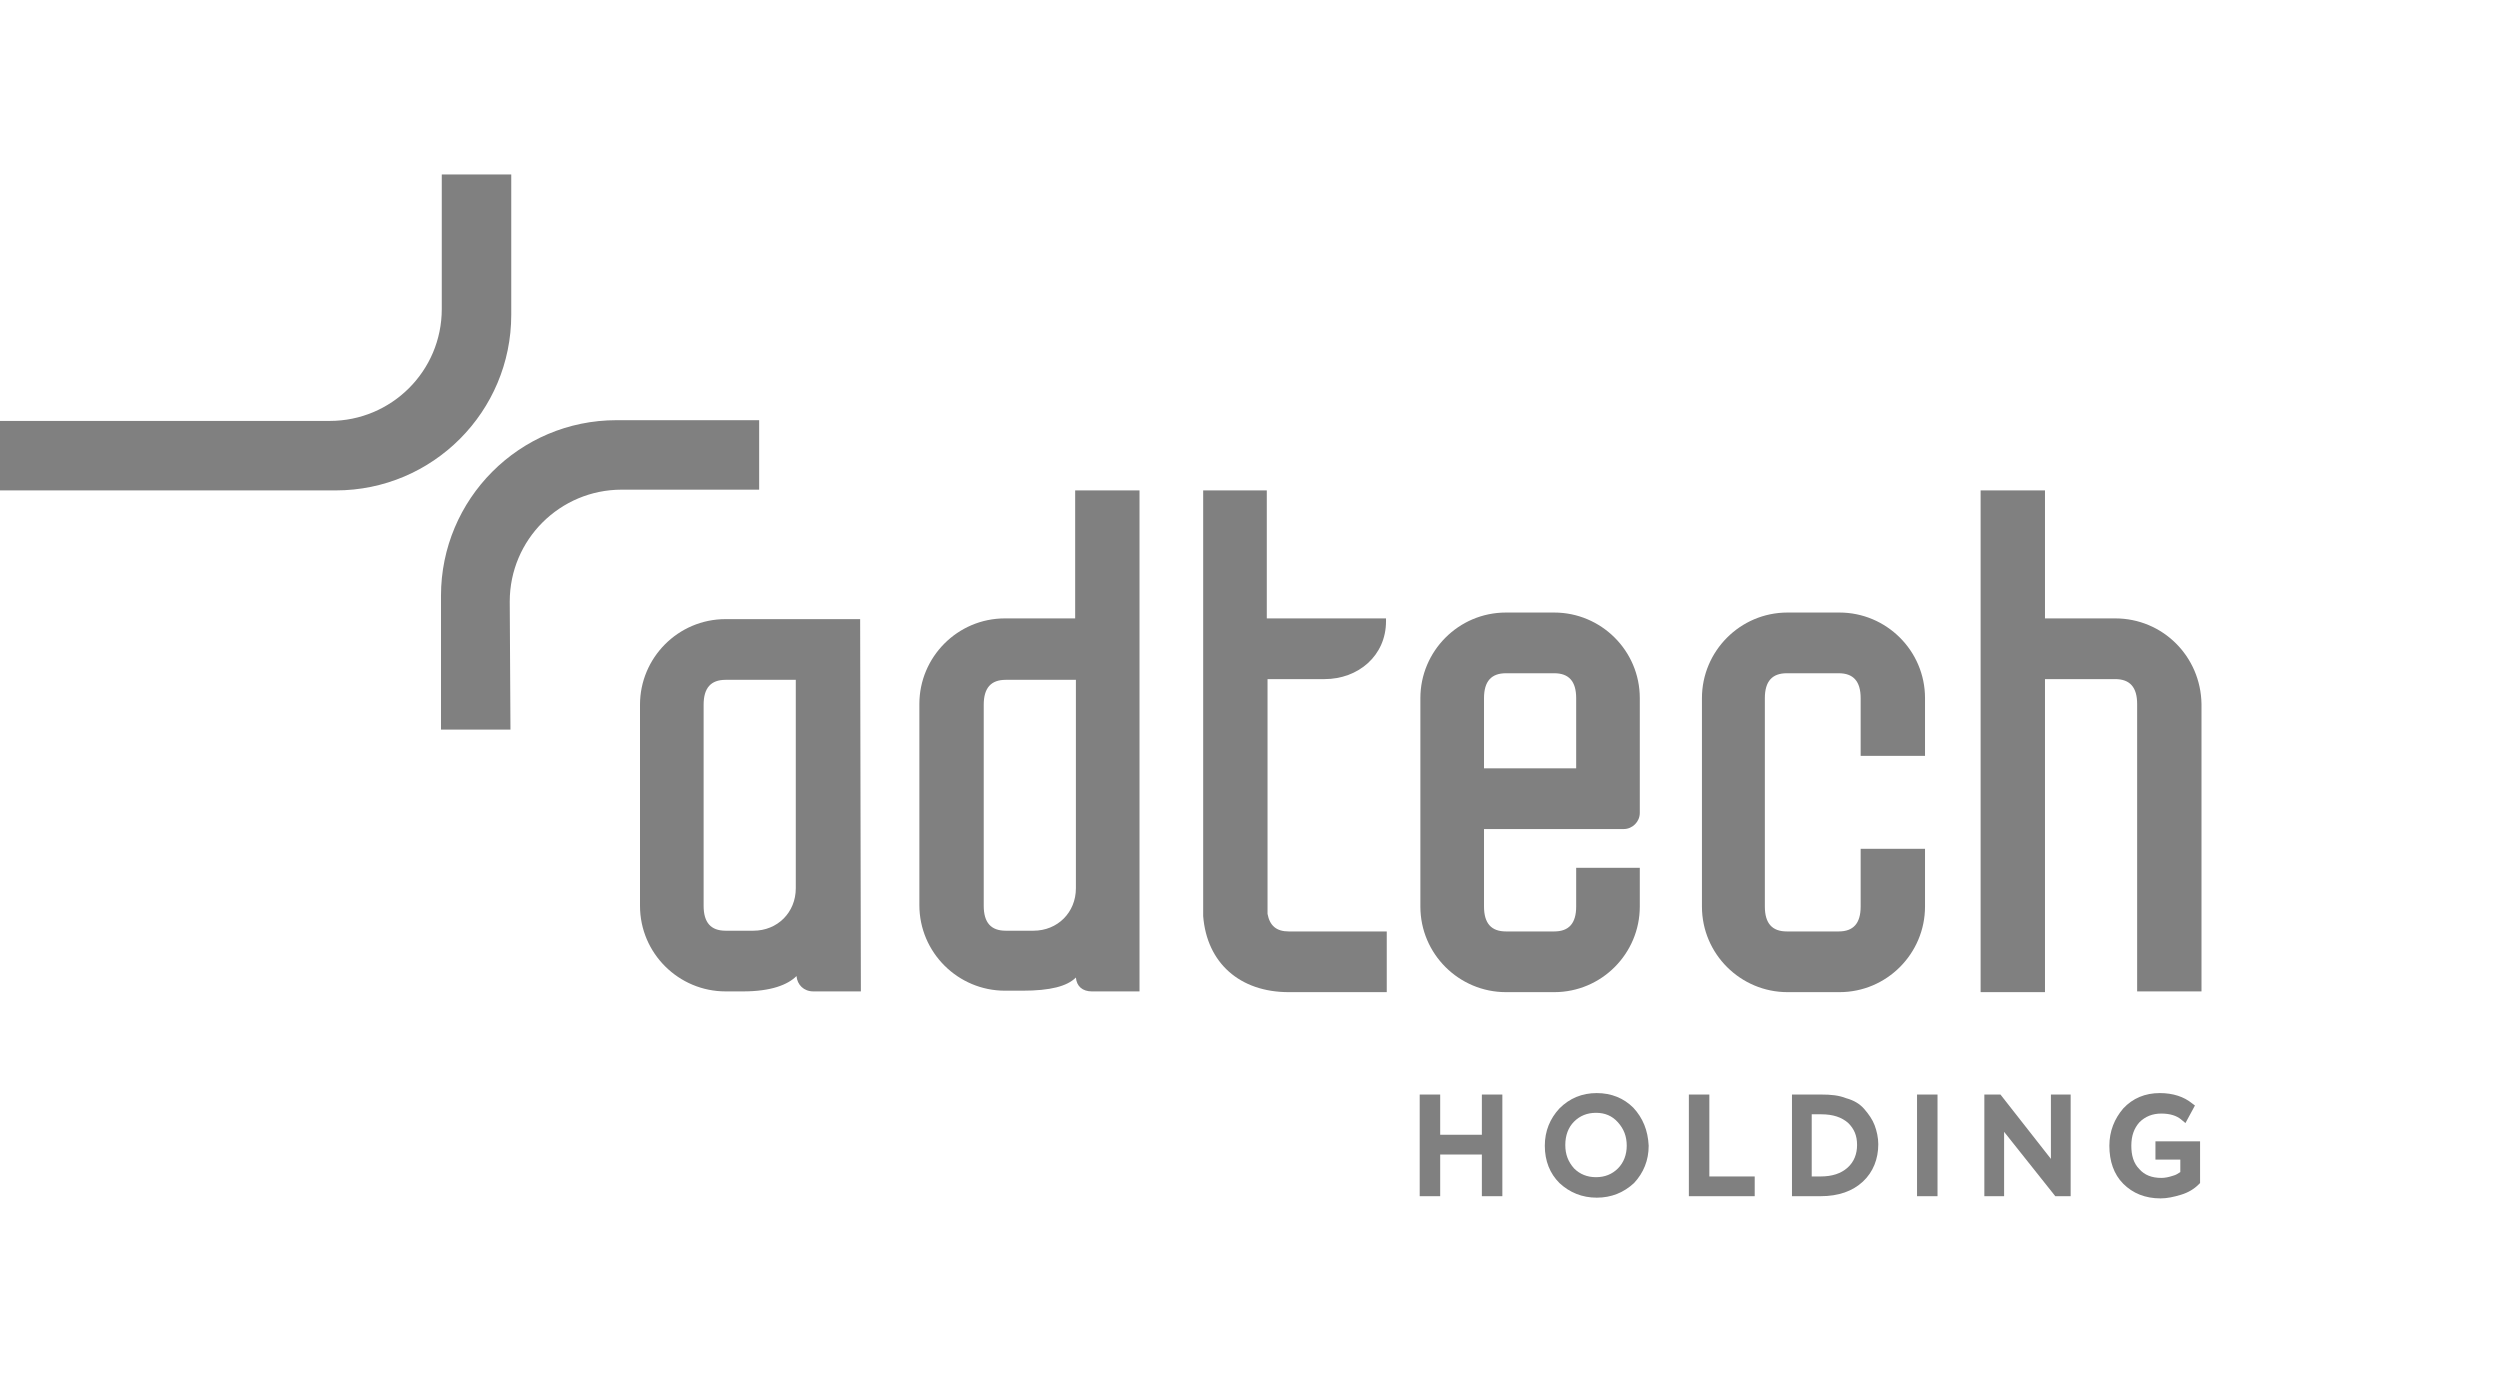 <svg width="100" height="55" viewBox="0 0 134 55" fill="none" xmlns="http://www.w3.org/2000/svg">
  <path d="M91.621 49.317H90.523V54.766H94.052V53.708H91.621V49.317Z" fill="gray"></path>
  <path
    d="M87.546 50.023C87.036 49.513 86.37 49.239 85.586 49.239C84.802 49.239 84.135 49.513 83.586 50.062C83.077 50.611 82.802 51.277 82.802 52.061C82.802 52.885 83.077 53.551 83.586 54.061C84.135 54.57 84.802 54.845 85.586 54.845C86.37 54.845 87.036 54.57 87.585 54.061C88.095 53.512 88.369 52.845 88.369 52.061C88.33 51.238 88.055 50.572 87.546 50.023ZM86.722 53.277C86.409 53.59 86.017 53.747 85.546 53.747C85.076 53.747 84.684 53.59 84.37 53.277C84.057 52.924 83.9 52.532 83.9 52.022C83.9 51.513 84.057 51.081 84.37 50.768C84.684 50.454 85.076 50.297 85.546 50.297C86.017 50.297 86.409 50.454 86.722 50.807C87.036 51.16 87.193 51.552 87.193 52.061C87.193 52.532 87.036 52.963 86.722 53.277Z"
    fill="gray"></path>
  <path
    d="M79.428 51.473H77.194V49.317H76.096V54.766H77.194V52.532H79.428V54.766H80.526V49.317H79.428V51.473Z"
    fill="gray"></path>
  <path
    d="M109.929 52.767L107.224 49.317H106.361V54.766H107.42V51.316L110.164 54.766H110.987V49.317H109.929V52.767Z"
    fill="gray"></path>
  <path
    d="M100.48 50.964C100.362 50.65 100.166 50.376 99.931 50.101C99.696 49.827 99.382 49.631 98.951 49.513C98.559 49.356 98.128 49.317 97.618 49.317C97.579 49.317 97.344 49.317 96.951 49.317C96.755 49.317 96.559 49.317 96.363 49.317H96.05V54.766H96.363C96.599 54.766 96.795 54.766 96.991 54.766C97.187 54.766 97.383 54.766 97.579 54.766C98.559 54.766 99.304 54.492 99.853 53.982C100.401 53.473 100.676 52.767 100.676 51.983C100.676 51.63 100.597 51.277 100.48 50.964ZM99.029 53.237C98.676 53.551 98.206 53.708 97.579 53.708H97.5C97.461 53.708 97.344 53.708 97.226 53.708C97.187 53.708 97.147 53.708 97.108 53.708V50.376C97.147 50.376 97.187 50.376 97.226 50.376C97.383 50.376 97.5 50.376 97.618 50.376C98.245 50.376 98.716 50.532 99.068 50.846C99.382 51.16 99.539 51.513 99.539 52.022C99.539 52.493 99.382 52.924 99.029 53.237Z"
    fill="gray"></path>
  <path
    d="M115.532 51.748V52.806H116.865V53.473C116.748 53.551 116.63 53.63 116.473 53.669C116.238 53.747 116.042 53.786 115.846 53.786C115.336 53.786 114.944 53.63 114.67 53.316C114.356 53.002 114.239 52.571 114.239 52.061C114.239 51.513 114.395 51.12 114.67 50.807C114.983 50.493 115.375 50.337 115.846 50.337C116.316 50.337 116.669 50.454 116.904 50.65L117.14 50.846L117.649 49.905L117.492 49.788C117.061 49.435 116.473 49.239 115.767 49.239C114.983 49.239 114.317 49.513 113.807 50.062C113.337 50.611 113.062 51.277 113.062 52.061C113.062 52.885 113.298 53.59 113.807 54.1C114.317 54.61 114.983 54.884 115.807 54.884C116.16 54.884 116.512 54.806 116.904 54.688C117.296 54.57 117.61 54.374 117.845 54.139L117.924 54.061V51.826H115.532V51.748Z"
    fill="gray"></path>
  <path d="M103.851 49.317H102.753V54.766H103.851V49.317Z" fill="gray"></path>
  <path
    d="M42.654 23.835H38.891C36.342 23.835 34.304 25.913 34.304 28.422V39.203C34.304 41.751 36.382 43.789 38.891 43.789H39.831C41.321 43.789 42.223 43.437 42.693 42.966C42.732 43.437 43.085 43.789 43.595 43.789H46.143L46.104 23.835H42.654ZM42.654 38.262C42.654 39.556 41.674 40.536 40.38 40.536H38.891C38.106 40.536 37.714 40.104 37.714 39.203V28.422C37.714 27.52 38.106 27.089 38.891 27.089H42.654V38.262Z"
    fill="gray"></path>
  <path
    d="M99.731 31.166H103.181V28.069C103.181 25.521 101.103 23.482 98.594 23.482H95.811C93.263 23.482 91.224 25.56 91.224 28.069V39.242C91.224 41.79 93.302 43.829 95.811 43.829H98.594C101.142 43.829 103.181 41.751 103.181 39.242V36.145H99.731V39.242C99.731 40.144 99.339 40.575 98.555 40.575H95.772C94.988 40.575 94.596 40.144 94.596 39.242V28.069C94.596 27.168 94.988 26.736 95.772 26.736H98.555C99.339 26.736 99.731 27.168 99.731 28.069V31.166Z"
    fill="gray"></path>
  <path
    d="M113.374 23.796H109.611V16.936H106.161V43.829H109.611V27.05H113.374C114.159 27.05 114.551 27.481 114.551 28.383V43.79H118V28.383C117.961 25.835 115.923 23.796 113.374 23.796Z"
    fill="gray"></path>
  <path
    d="M61.078 16.936H57.629V23.796H53.865C51.317 23.796 49.278 25.874 49.278 28.383V39.164C49.278 41.712 51.356 43.751 53.865 43.751H54.806C56.296 43.751 57.197 43.515 57.668 43.045C57.707 43.515 58.021 43.79 58.53 43.79H61.078V16.936ZM57.668 27.05V38.262C57.668 39.556 56.688 40.536 55.394 40.536H53.904C53.12 40.536 52.728 40.105 52.728 39.203V28.422C52.728 27.52 53.12 27.089 53.904 27.089H57.668V27.05Z"
    fill="gray"></path>
  <path
    d="M87.031 35.087C87.501 35.087 87.893 34.694 87.893 34.224V28.069C87.893 25.521 85.816 23.482 83.306 23.482H80.719C78.171 23.482 76.132 25.56 76.132 28.069V39.242C76.132 41.79 78.21 43.829 80.719 43.829H83.306C85.855 43.829 87.893 41.751 87.893 39.242V37.164H84.483V39.242C84.483 40.144 84.091 40.575 83.306 40.575H80.719C79.935 40.575 79.543 40.144 79.543 39.242V35.087H87.031ZM79.543 28.069C79.543 27.168 79.935 26.736 80.719 26.736H83.306C84.091 26.736 84.483 27.168 84.483 28.069V31.833H79.543V28.069Z"
    fill="gray"></path>
  <path
    d="M27.361 29.755H23.637V22.581C23.637 17.406 27.832 13.172 33.046 13.172H40.691V16.896H33.32C30.027 16.896 27.322 19.562 27.322 22.895L27.361 29.755Z"
    fill="gray"></path>
  <path
    d="M23.679 0H27.403V7.527C27.403 12.702 23.208 16.936 17.994 16.936H0V13.211H17.68C20.974 13.211 23.679 10.546 23.679 7.213V0Z"
    fill="gray"></path>
  <path
    d="M74.33 40.575H69.076C68.41 40.575 68.057 40.261 67.94 39.634C67.94 39.634 67.94 33.127 67.94 27.05H70.997C72.801 27.05 74.29 25.796 74.29 23.953V23.796H67.9C67.9 19.954 67.9 16.936 67.9 16.936H64.49V39.203C64.49 39.242 64.49 39.281 64.49 39.321V39.634C64.49 39.673 64.49 39.713 64.49 39.752C64.686 42.261 66.45 43.829 69.076 43.829H74.33C74.33 43.79 74.33 40.575 74.33 40.575Z"
    fill="gray"></path>
</svg>
